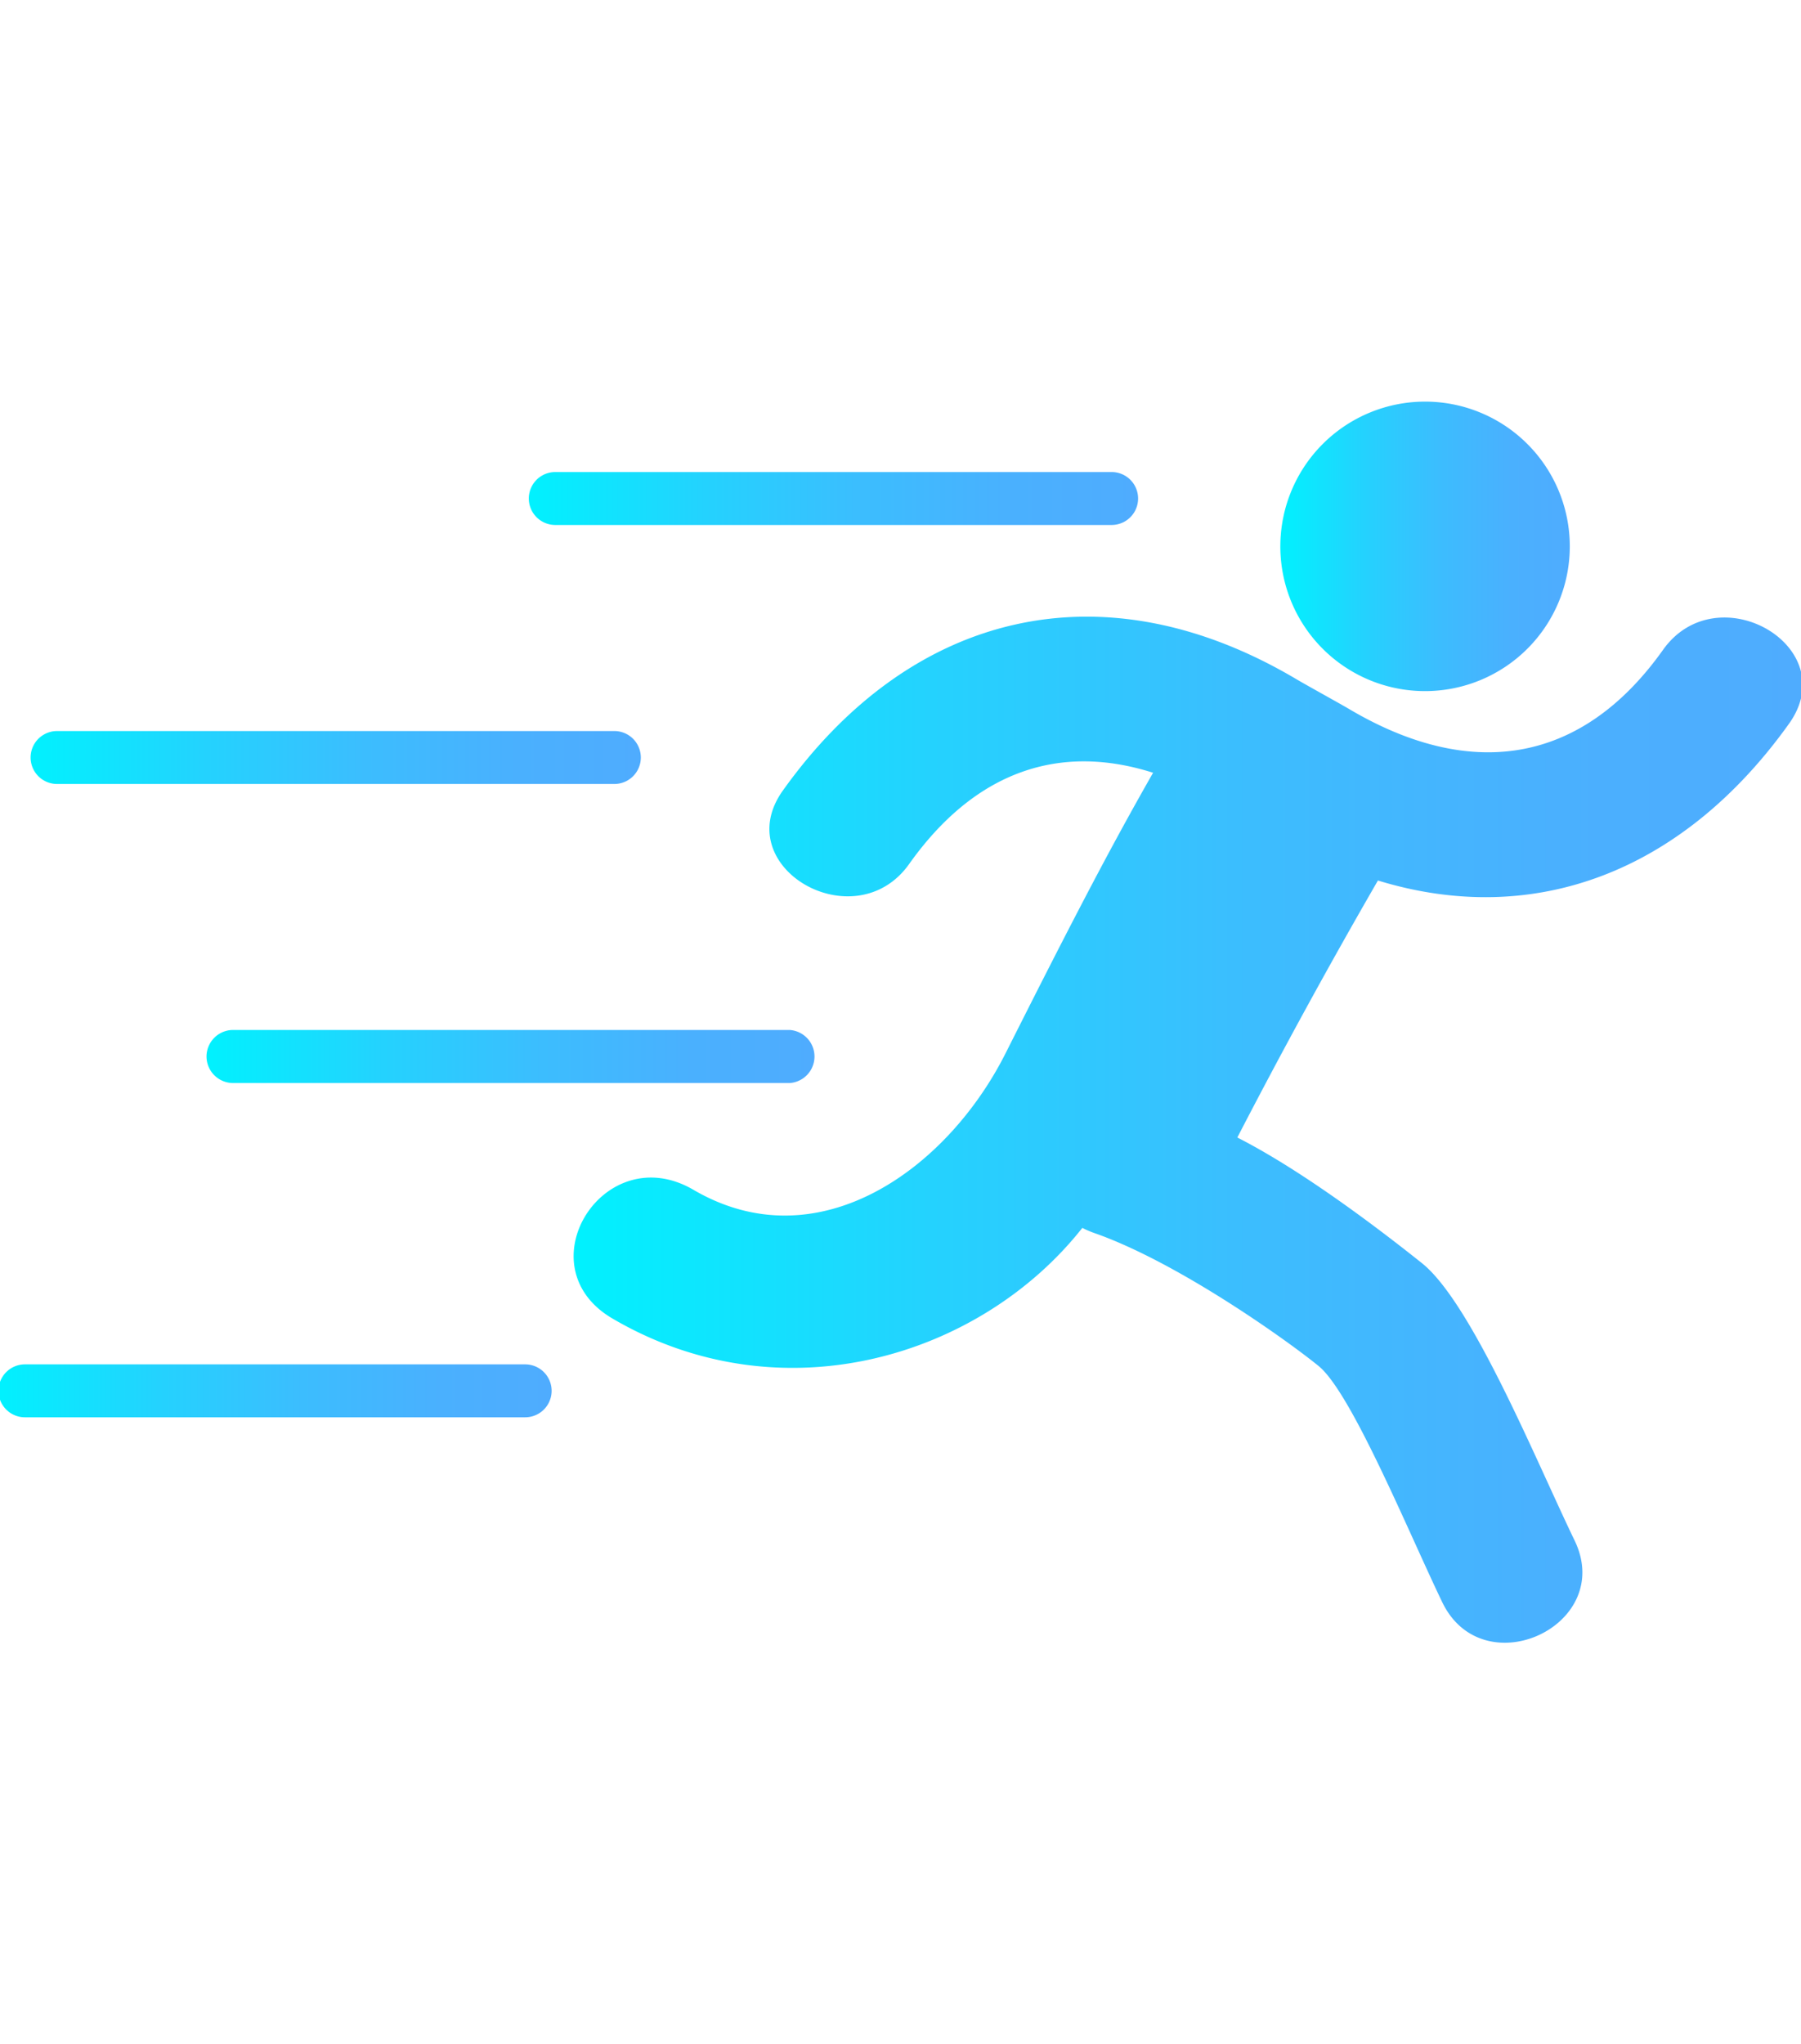 <svg xmlns="http://www.w3.org/2000/svg" xmlns:xlink="http://www.w3.org/1999/xlink" viewBox="0 0 152.44 173"><defs><style>.cls-1{fill:url(#Sfumatura_senza_nome_19);}.cls-2{fill:url(#Sfumatura_senza_nome_19-2);}.cls-3{fill:url(#Sfumatura_senza_nome_19-3);}.cls-4{fill:url(#Sfumatura_senza_nome_19-4);}.cls-5{fill:url(#Sfumatura_senza_nome_19-5);}.cls-6{fill:url(#Sfumatura_senza_nome_19-6);}</style><linearGradient id="Sfumatura_senza_nome_19" x1="44.73" y1="42.19" x2="96.33" y2="42.19" gradientUnits="userSpaceOnUse"><stop offset="0" stop-color="#00f2fe"/><stop offset="0.02" stop-color="#03effe"/><stop offset="0.29" stop-color="#24d2fe"/><stop offset="0.55" stop-color="#3cbdfe"/><stop offset="0.8" stop-color="#4ab0fe"/><stop offset="1" stop-color="#4facfe"/></linearGradient><linearGradient id="Sfumatura_senza_nome_19-2" x1="2.59" y1="64.11" x2="54.19" y2="64.11" xlink:href="#Sfumatura_senza_nome_19"/><linearGradient id="Sfumatura_senza_nome_19-3" x1="17.48" y1="89.41" x2="69.08" y2="89.41" xlink:href="#Sfumatura_senza_nome_19"/><linearGradient id="Sfumatura_senza_nome_19-4" x1="-0.13" y1="117.71" x2="46.69" y2="117.71" xlink:href="#Sfumatura_senza_nome_19"/><linearGradient id="Sfumatura_senza_nome_19-5" x1="108.37" y1="46.24" x2="132.86" y2="46.24" xlink:href="#Sfumatura_senza_nome_19"/><linearGradient id="Sfumatura_senza_nome_19-6" x1="48.55" y1="95.57" x2="152.57" y2="95.57" xlink:href="#Sfumatura_senza_nome_19"/></defs><g id="Livello_1" data-name="Livello 1"><g id="_36" data-name="36"><path class="cls-1" d="M47,44.43H94.09a2.24,2.24,0,0,0,0-4.48H47a2.24,2.24,0,0,0,0,4.48Z"/><path class="cls-2" d="M4.83,66.35H52a2.24,2.24,0,0,0,0-4.48H4.83a2.24,2.24,0,1,0,0,4.48Z"/><path class="cls-3" d="M17.48,89.41a2.25,2.25,0,0,0,2.24,2.25H66.84a2.25,2.25,0,0,0,0-4.49H19.72A2.25,2.25,0,0,0,17.48,89.41Z"/><path class="cls-4" d="M44.45,115.47H2.11a2.24,2.24,0,0,0,0,4.48H44.45a2.24,2.24,0,0,0,0-4.48Z"/><path class="cls-5" d="M120.62,58.49a12.25,12.25,0,1,0-12.25-12.25A12.24,12.24,0,0,0,120.62,58.49Z"/><path class="cls-6" d="M140.76,55c-7,9.85-16.45,11-26.58,5-.69-.41-3.75-2.1-4.42-2.5-16.3-9.68-32.58-5.88-43.5,9.41-4.63,6.5,6.09,12.66,10.68,6.23C82.58,65.19,89.75,62.9,97.6,65.4c-4,7-7.53,13.9-12.49,23.75S69.22,106.85,58.7,100.7c-7.58-4.43-14.42,6.47-6.86,10.89C66.19,120,83,114.83,91.61,103.92a8.44,8.44,0,0,0,1,.43c7,2.44,16.22,9,19,11.26s7.61,14.06,10.47,20c3.47,7.16,14.68,1.94,11.19-5.25-3.24-6.7-8.68-20.08-12.92-23.46-3.41-2.72-10-7.77-15.62-10.63q5.69-11,11.9-21.75c13.25,4.06,25.84-.73,34.81-13.29C156.07,54.7,145.35,48.54,140.76,55Z"/></g></g></svg>